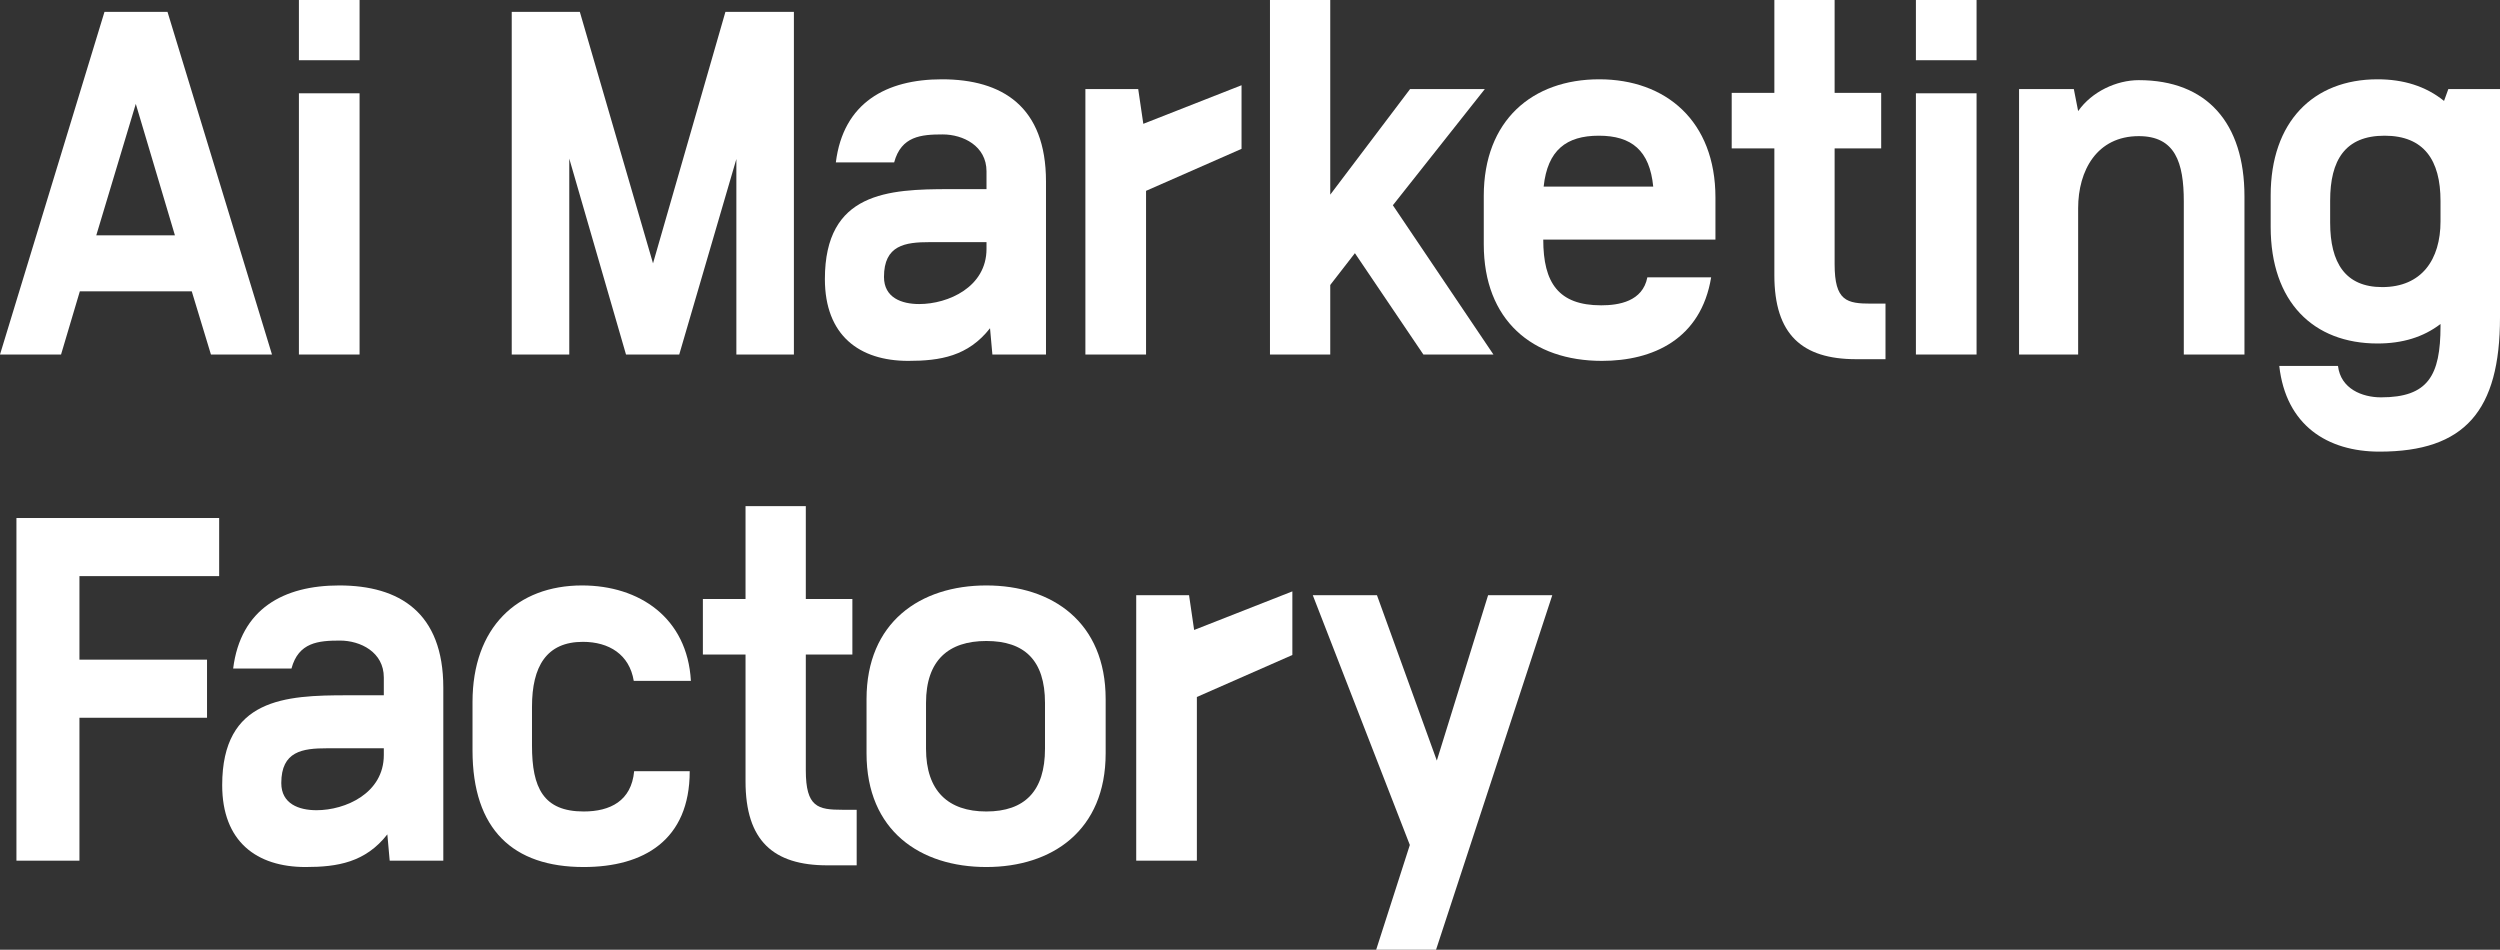 <svg xmlns="http://www.w3.org/2000/svg" width="179" height="68" viewBox="0 0 179 68" fill="none">
  <rect x="0" y="0" width="179" height="68" fill="#333333" stroke="none"/>
  <path d="M102.821 68H98.534L100.944 60.5L93.995 42.616H98.59L102.877 54.458L106.548 42.616H111.143L102.821 68Z" fill="white"/>
  <path d="M92.533 42.343V46.898L85.696 49.904V61.624H81.353V42.616H85.136L85.5 45.106L92.533 42.343Z" fill="white"/>
  <path d="M62.044 50.055C62.044 44.559 65.883 41.918 70.619 41.918C75.354 41.918 79.165 44.559 79.165 50.055V53.942C79.165 59.468 75.326 62.079 70.619 62.079C65.911 62.079 62.044 59.498 62.044 53.942V50.055ZM66.303 53.608C66.303 56.644 67.901 58.102 70.619 58.102C73.365 58.102 74.822 56.644 74.822 53.608V50.329C74.822 47.262 73.337 45.895 70.619 45.895C67.929 45.895 66.303 47.262 66.303 50.329V53.608Z" fill="white"/>
  <path d="M53.38 36.24H57.696V42.89H61.03V46.867H57.696V55.156C57.696 57.798 58.564 57.98 60.33 57.98H61.338V61.958H59.237C55.37 61.958 53.38 60.197 53.38 55.946V46.867H50.326V42.89H53.38V36.24Z" fill="white"/>
  <path d="M49.384 55.217C49.384 60.166 46.077 62.079 41.79 62.079C36.746 62.079 33.832 59.407 33.832 53.729V50.268C33.832 44.924 37.027 41.918 41.678 41.918C45.769 41.918 49.216 44.226 49.468 48.75H45.377C45.069 46.867 43.611 45.956 41.734 45.956C39.128 45.956 38.091 47.717 38.091 50.602V53.395C38.091 56.401 38.904 58.102 41.79 58.102C43.696 58.102 45.209 57.343 45.405 55.217H49.384Z" fill="white"/>
  <path d="M15.909 56.219C15.909 49.995 20.448 49.782 24.848 49.782H27.481V48.507C27.481 46.685 25.8 45.865 24.343 45.865C22.802 45.865 21.373 45.987 20.869 47.869H16.694C17.226 43.588 20.308 41.918 24.287 41.918C28.602 41.918 31.741 43.861 31.741 49.236V61.624H27.902L27.734 59.741C26.164 61.745 24.175 62.079 21.877 62.079C18.375 62.079 15.909 60.257 15.909 56.219ZM27.481 54.063V53.577H23.418C21.653 53.577 20.14 53.79 20.14 56.067C20.14 57.555 21.401 58.011 22.662 58.011C24.735 58.011 27.481 56.796 27.481 54.063Z" fill="white"/>
  <path d="M1.177 37.09H15.692V41.25H5.688V47.231H14.823V51.391H5.688V61.624H1.177V37.09Z" fill="white"/>
  <path d="M170.482 28.45C173.844 28.45 174.741 26.902 174.741 23.349V23.198C173.508 24.139 172.023 24.594 170.23 24.594C165.634 24.594 162.58 21.619 162.58 16.244V13.998C162.58 8.714 165.634 5.678 170.23 5.678C172.079 5.678 173.676 6.164 174.993 7.226L175.301 6.376H179V22.712C179 29.422 176.478 32.337 170.37 32.337C166.643 32.337 163.673 30.454 163.196 26.203H167.4C167.596 27.843 169.137 28.45 170.482 28.45ZM170.566 20.556C173.396 20.556 174.741 18.582 174.741 15.85V14.392C174.741 11.477 173.564 9.716 170.734 9.716C167.904 9.716 166.839 11.477 166.839 14.362V15.941C166.839 18.825 167.932 20.556 170.566 20.556Z" fill="white"/>
  <path d="M148.795 7.955C149.775 6.558 151.541 5.739 153.138 5.739C158.013 5.739 160.703 8.805 160.703 14.058V25.384H156.36V14.423C156.36 11.629 155.744 9.747 153.138 9.747C150.14 9.747 148.795 12.206 148.795 14.908V25.384H144.564V6.376H148.486L148.795 7.955Z" fill="white"/>
  <path d="M141.522 4.312H137.179V0H141.522V4.312ZM141.522 6.68V25.384H137.179V6.68H141.522Z" fill="white"/>
  <path d="M127.044 0H131.359V6.65H134.693V10.627H131.359V18.916C131.359 21.558 132.228 21.74 133.993 21.74H135.002V25.718H132.9C129.033 25.718 127.044 23.957 127.044 19.706V10.627H123.99V6.65H127.044V0Z" fill="white"/>
  <path d="M122.518 19.858C121.789 24.291 118.343 25.839 114.7 25.839C109.712 25.839 106.238 22.924 106.238 17.489V14.028C106.238 8.623 109.712 5.678 114.504 5.678C119.267 5.678 122.826 8.654 122.826 14.149V17.155H110.497C110.497 20.252 111.59 21.861 114.644 21.861C115.905 21.861 117.614 21.588 117.95 19.858H122.518ZM114.476 9.716C112.15 9.716 110.805 10.749 110.525 13.36H118.371C118.118 10.779 116.829 9.716 114.476 9.716Z" fill="white"/>
  <path d="M106.314 6.376L99.729 14.696L106.93 25.384H101.914L97.011 18.127L95.246 20.404V25.384H90.93V0H95.246V13.937L100.962 6.376H106.314Z" fill="white"/>
  <path d="M88.894 6.103V10.658L82.057 13.664V25.384H77.714V6.376H81.496L81.861 8.866L88.894 6.103Z" fill="white"/>
  <path d="M59.062 19.979C59.062 13.755 63.601 13.542 68 13.542H70.634V12.267C70.634 10.445 68.953 9.625 67.496 9.625C65.955 9.625 64.526 9.747 64.021 11.629H59.846C60.379 7.348 63.461 5.678 67.44 5.678C71.755 5.678 74.893 7.621 74.893 12.995V25.384H71.055L70.886 23.501C69.317 25.505 67.328 25.839 65.03 25.839C61.528 25.839 59.062 24.017 59.062 19.979ZM70.634 17.823V17.337H66.571C64.806 17.337 63.293 17.55 63.293 19.827C63.293 21.315 64.554 21.77 65.815 21.77C67.888 21.77 70.634 20.556 70.634 17.823Z" fill="white"/>
  <path d="M41.516 0.85L46.756 18.856L51.94 0.85H56.843V25.384H52.724V11.386L48.633 25.384H44.822L40.76 11.356V25.384H36.64V0.85H41.516Z" fill="white"/>
  <path d="M25.745 4.312H21.402V0H25.745V4.312ZM25.745 6.68V25.384H21.402V6.68H25.745Z" fill="white"/>
  <path d="M6.893 16.852H12.525L9.723 7.439L6.893 16.852ZM4.371 25.384H0L7.481 0.85H11.993L19.474 25.384H15.103L13.73 20.86H5.716L4.371 25.384Z" fill="white"/>
</svg>